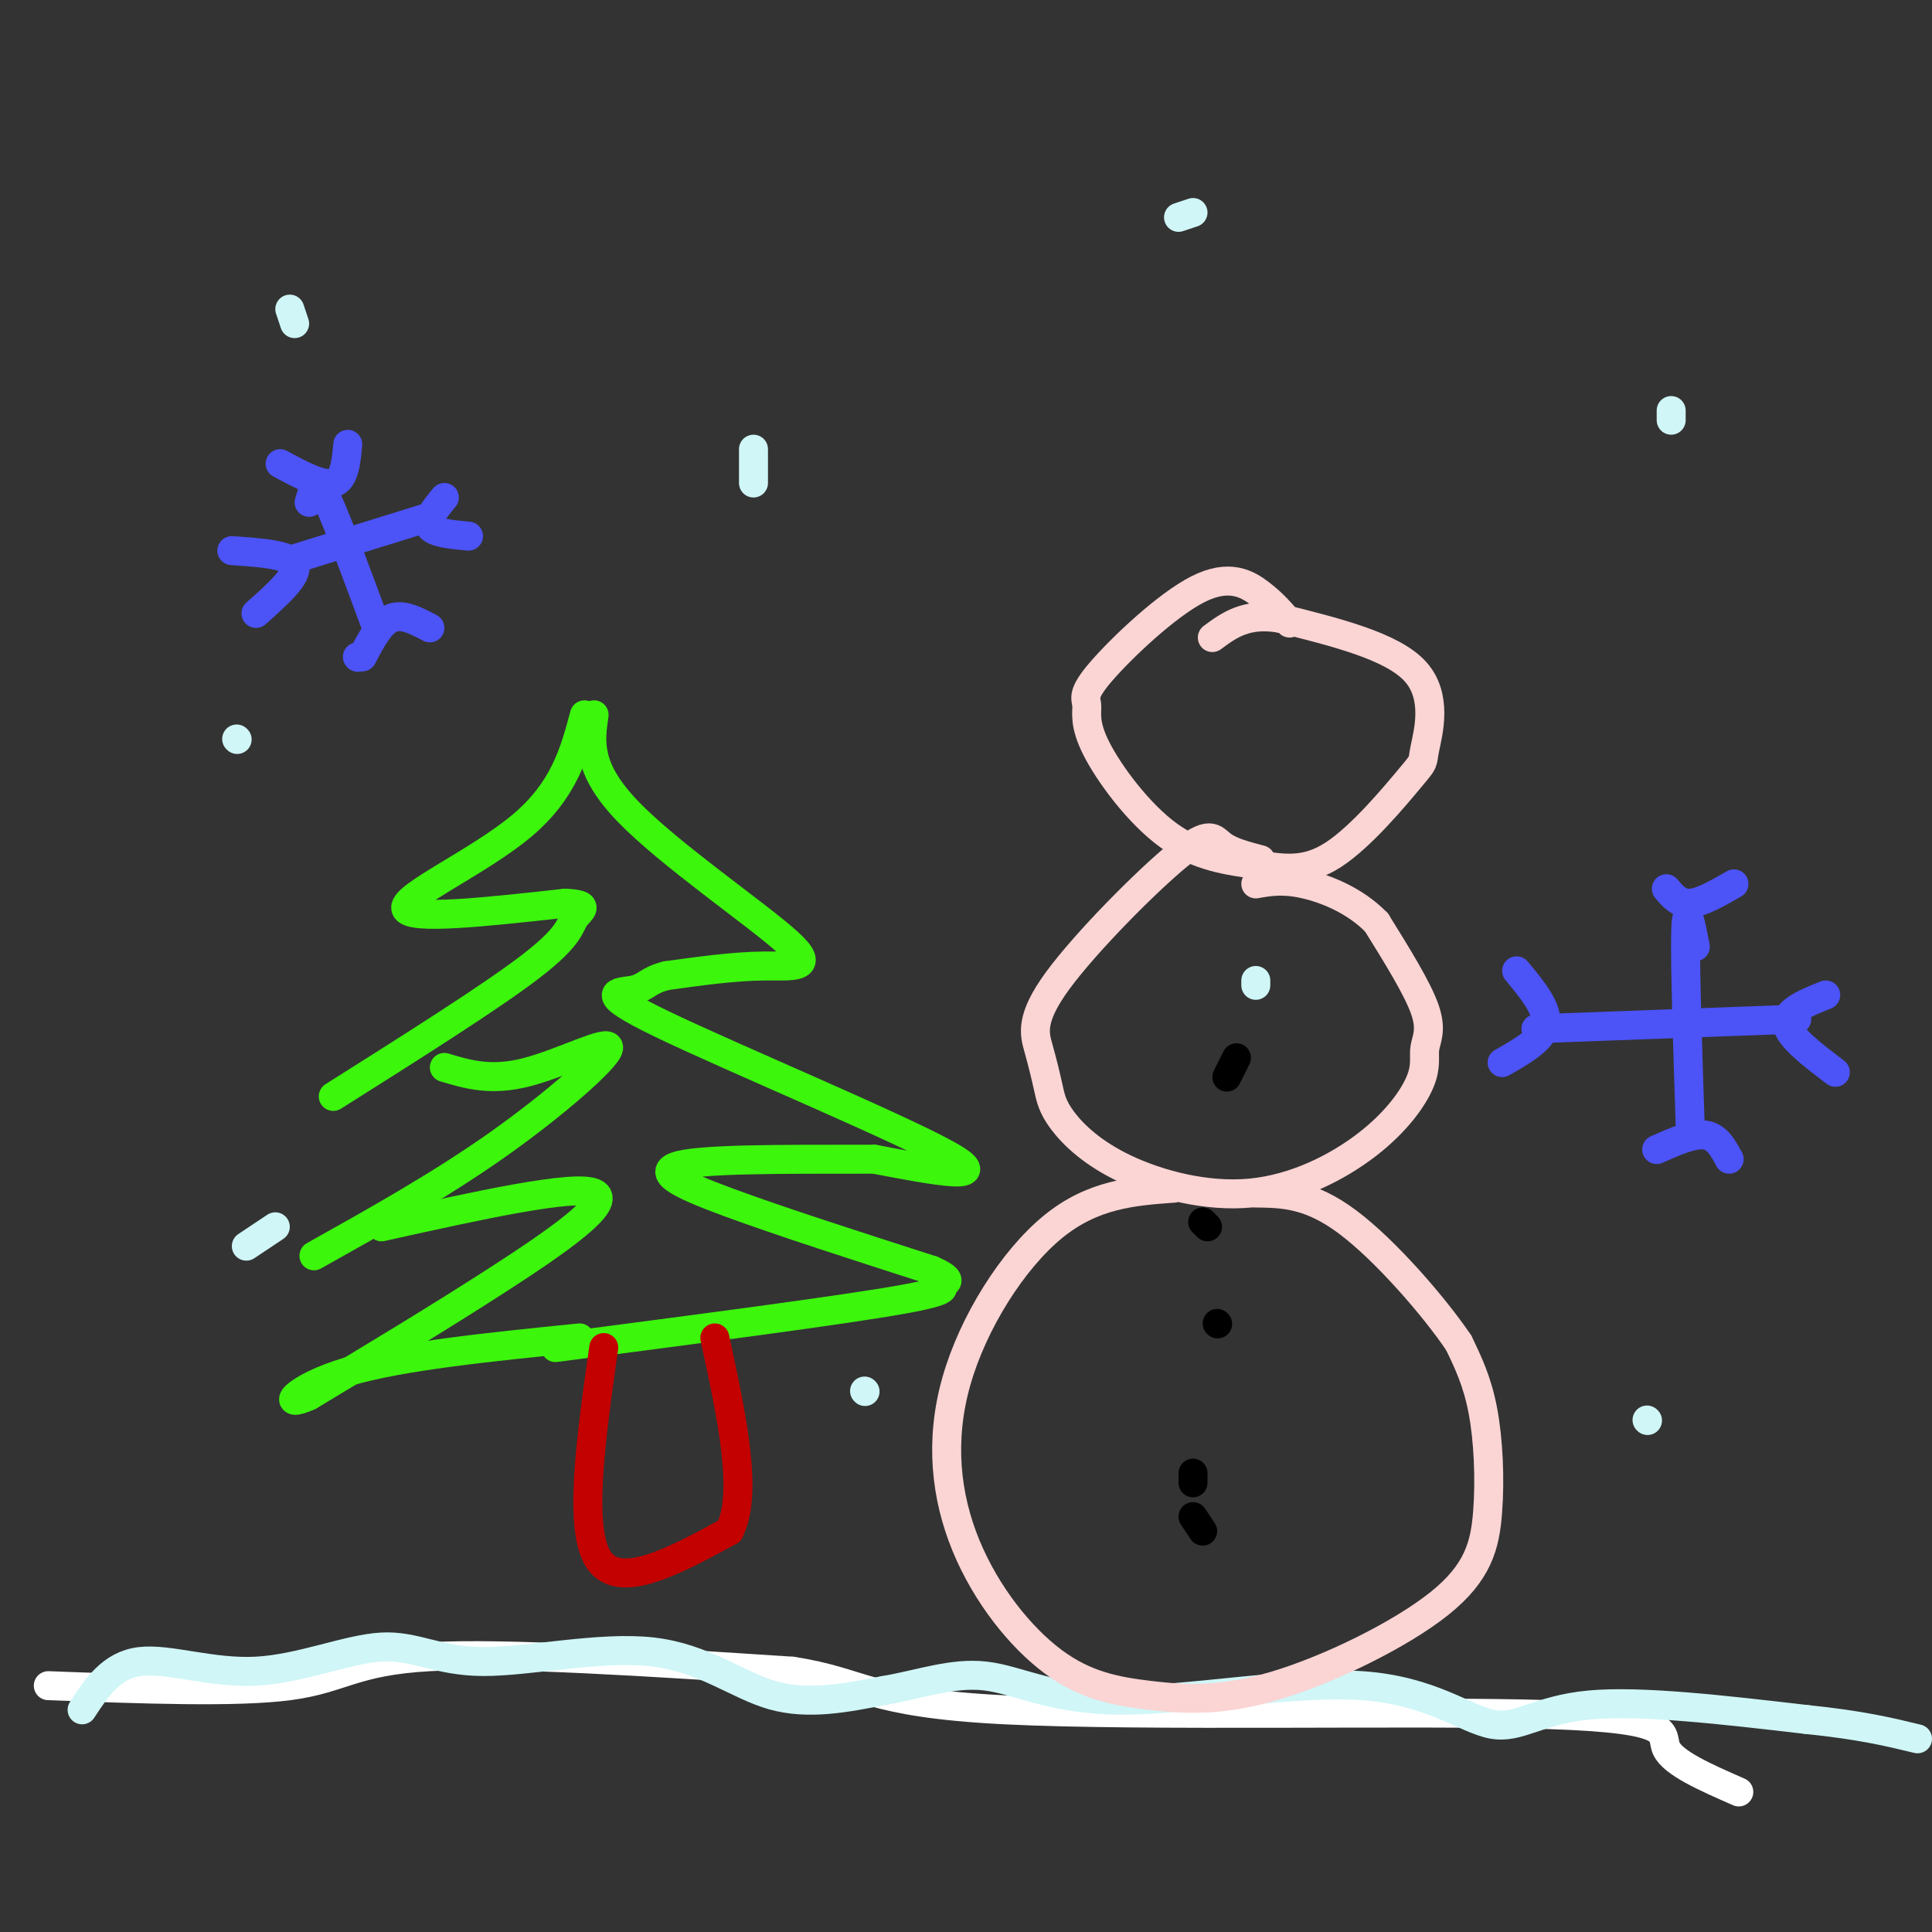 <svg viewBox='0 0 400 400' version='1.1' xmlns='http://www.w3.org/2000/svg' xmlns:xlink='http://www.w3.org/1999/xlink'><rect x="0" y="0" width="400" height="400" fill="#333333" stroke="none"/><g fill='none' stroke='rgb(255,255,255)' stroke-width='6' stroke-linecap='round' stroke-linejoin='round'><path d='M10,349c19.556,0.733 39.111,1.467 50,0c10.889,-1.467 13.111,-5.133 29,-6c15.889,-0.867 45.444,1.067 75,3'/><path d='M164,346c15.054,2.298 15.190,6.544 44,8c28.810,1.456 86.295,0.123 113,1c26.705,0.877 22.630,3.965 24,7c1.370,3.035 8.185,6.018 15,9'/></g>
<g fill='none' stroke='rgb(208,246,247)' stroke-width='6' stroke-linecap='round' stroke-linejoin='round'><path d='M17,354c3.037,-4.639 6.073,-9.277 12,-10c5.927,-0.723 14.744,2.471 24,2c9.256,-0.471 18.950,-4.607 26,-5c7.050,-0.393 11.457,2.956 21,3c9.543,0.044 24.223,-3.219 35,-2c10.777,1.219 17.651,6.920 25,9c7.349,2.080 15.175,0.540 23,-1'/><path d='M183,350c7.323,-1.226 14.132,-3.793 21,-3c6.868,0.793 13.796,4.944 28,5c14.204,0.056 35.683,-3.985 50,-3c14.317,0.985 21.470,6.996 27,8c5.530,1.004 9.437,-2.999 20,-4c10.563,-1.001 27.781,0.999 45,3'/><path d='M374,356c11.333,1.167 17.167,2.583 23,4'/><path d='M60,64c0.000,0.000 1.000,3.000 1,3'/><path d='M49,153c0.000,0.000 0.100,0.100 0.1,0.1'/><path d='M260,203c0.000,0.000 0.000,1.000 0,1'/><path d='M179,288c0.000,0.000 0.100,0.100 0.1,0.1'/><path d='M341,294c0.000,0.000 0.100,0.100 0.1,0.1'/><path d='M346,85c0.000,0.000 0.000,2.000 0,2'/><path d='M247,44c0.000,0.000 -3.000,1.000 -3,1'/><path d='M156,93c0.000,0.000 0.000,7.000 0,7'/><path d='M57,254c0.000,0.000 -6.000,4.000 -6,4'/></g>
<g fill='none' stroke='rgb(76,83,247)' stroke-width='6' stroke-linecap='round' stroke-linejoin='round'><path d='M64,104c0.311,-1.022 0.622,-2.044 1,-3c0.378,-0.956 0.822,-1.844 3,3c2.178,4.844 6.089,15.422 10,26'/><path d='M60,116c0.000,0.000 29.000,-9.000 29,-9'/><path d='M92,103c-1.917,2.333 -3.833,4.667 -3,6c0.833,1.333 4.417,1.667 8,2'/><path d='M74,136c0.000,0.000 0.100,0.100 0.1,0.1'/><path d='M75,136c1.833,-3.500 3.667,-7.000 6,-8c2.333,-1.000 5.167,0.500 8,2'/><path d='M58,96c4.333,2.333 8.667,4.667 11,4c2.333,-0.667 2.667,-4.333 3,-8'/><path d='M48,114c6.083,0.417 12.167,0.833 13,3c0.833,2.167 -3.583,6.083 -8,10'/><path d='M351,196c-0.917,-4.750 -1.833,-9.500 -2,-3c-0.167,6.500 0.417,24.250 1,42'/><path d='M318,213c0.000,0.000 54.000,-2.000 54,-2'/><path d='M345,184c1.333,1.583 2.667,3.167 5,3c2.333,-0.167 5.667,-2.083 9,-4'/><path d='M378,206c-4.167,1.667 -8.333,3.333 -8,6c0.333,2.667 5.167,6.333 10,10'/><path d='M343,238c3.750,-1.667 7.500,-3.333 10,-3c2.500,0.333 3.750,2.667 5,5'/><path d='M314,201c3.250,3.917 6.500,7.833 6,11c-0.500,3.167 -4.750,5.583 -9,8'/></g>
<g fill='none' stroke='rgb(60,246,12)' stroke-width='6' stroke-linecap='round' stroke-linejoin='round'><path d='M121,148c-2.089,7.800 -4.178,15.600 -13,23c-8.822,7.400 -24.378,14.400 -24,17c0.378,2.600 16.689,0.800 33,-1'/><path d='M117,187c5.607,0.250 3.125,1.375 2,3c-1.125,1.625 -0.893,3.750 -9,10c-8.107,6.250 -24.554,16.625 -41,27'/><path d='M92,221c4.804,1.446 9.607,2.893 17,1c7.393,-1.893 17.375,-7.125 17,-5c-0.375,2.125 -11.107,11.607 -23,20c-11.893,8.393 -24.946,15.696 -38,23'/><path d='M79,254c19.933,-4.422 39.867,-8.844 44,-7c4.133,1.844 -7.533,9.956 -20,18c-12.467,8.044 -25.733,16.022 -39,24'/><path d='M64,289c-6.422,2.933 -2.978,-1.733 8,-5c10.978,-3.267 29.489,-5.133 48,-7'/><path d='M123,148c-0.804,5.536 -1.607,11.071 7,20c8.607,8.929 26.625,21.250 33,27c6.375,5.750 1.107,4.929 -5,5c-6.107,0.071 -13.054,1.036 -20,2'/><path d='M138,202c-4.054,0.992 -4.190,2.472 -7,3c-2.810,0.528 -8.295,0.104 6,7c14.295,6.896 48.370,21.113 59,27c10.630,5.887 -2.185,3.443 -15,1'/><path d='M181,240c-11.179,0.071 -31.625,-0.250 -39,1c-7.375,1.250 -1.679,4.071 9,8c10.679,3.929 26.339,8.964 42,14'/><path d='M193,263c6.286,2.786 1.000,2.750 1,3c0.000,0.250 5.286,0.786 -7,3c-12.286,2.214 -42.143,6.107 -72,10'/></g>
<g fill='none' stroke='rgb(195,1,1)' stroke-width='6' stroke-linecap='round' stroke-linejoin='round'><path d='M125,279c-2.667,18.833 -5.333,37.667 -1,44c4.333,6.333 15.667,0.167 27,-6'/><path d='M151,317c4.000,-7.667 0.500,-23.833 -3,-40'/></g>
<g fill='none' stroke='rgb(251,212,212)' stroke-width='6' stroke-linecap='round' stroke-linejoin='round'><path d='M267,129c-1.648,-1.954 -3.297,-3.908 -6,-6c-2.703,-2.092 -6.462,-4.324 -13,-1c-6.538,3.324 -15.855,12.202 -20,17c-4.145,4.798 -3.120,5.514 -3,7c0.120,1.486 -0.667,3.741 2,9c2.667,5.259 8.788,13.520 15,18c6.212,4.480 12.515,5.177 18,6c5.485,0.823 10.152,1.770 16,-2c5.848,-3.770 12.877,-12.258 16,-16c3.123,-3.742 2.341,-2.738 3,-6c0.659,-3.262 2.760,-10.789 -2,-16c-4.760,-5.211 -16.380,-8.105 -28,-11'/><path d='M265,128c-7.000,-1.167 -10.500,1.417 -14,4'/><path d='M261,178c-3.084,-0.805 -6.169,-1.609 -8,-3c-1.831,-1.391 -2.410,-3.367 -9,2c-6.590,5.367 -19.191,18.078 -25,26c-5.809,7.922 -4.826,11.055 -4,14c0.826,2.945 1.494,5.701 2,8c0.506,2.299 0.851,4.139 3,7c2.149,2.861 6.101,6.742 13,10c6.899,3.258 16.746,5.894 26,5c9.254,-0.894 17.916,-5.317 24,-10c6.084,-4.683 9.589,-9.626 11,-13c1.411,-3.374 0.726,-5.178 1,-7c0.274,-1.822 1.507,-3.664 0,-8c-1.507,-4.336 -5.753,-11.168 -10,-18'/><path d='M285,191c-4.444,-4.578 -10.556,-7.022 -15,-8c-4.444,-0.978 -7.222,-0.489 -10,0'/><path d='M243,246c-8.354,0.608 -16.707,1.216 -25,8c-8.293,6.784 -16.525,19.743 -20,32c-3.475,12.257 -2.195,23.813 2,34c4.195,10.187 11.303,19.007 18,24c6.697,4.993 12.982,6.161 20,7c7.018,0.839 14.770,1.349 26,-2c11.230,-3.349 25.938,-10.557 34,-17c8.062,-6.443 9.478,-12.119 10,-19c0.522,-6.881 0.149,-14.966 -1,-21c-1.149,-6.034 -3.075,-10.017 -5,-14'/><path d='M302,278c-5.044,-7.467 -15.156,-19.133 -23,-25c-7.844,-5.867 -13.422,-5.933 -19,-6'/></g>
<g fill='none' stroke='rgb(0,0,0)' stroke-width='6' stroke-linecap='round' stroke-linejoin='round'><path d='M256,219c0.000,0.000 -2.000,4.000 -2,4'/><path d='M249,253c0.000,0.000 1.000,1.000 1,1'/><path d='M247,305c0.000,0.000 0.000,2.000 0,2'/><path d='M252,274c0.000,0.000 0.100,0.100 0.1,0.1'/><path d='M247,314c0.000,0.000 2.000,3.000 2,3'/></g>
</svg>